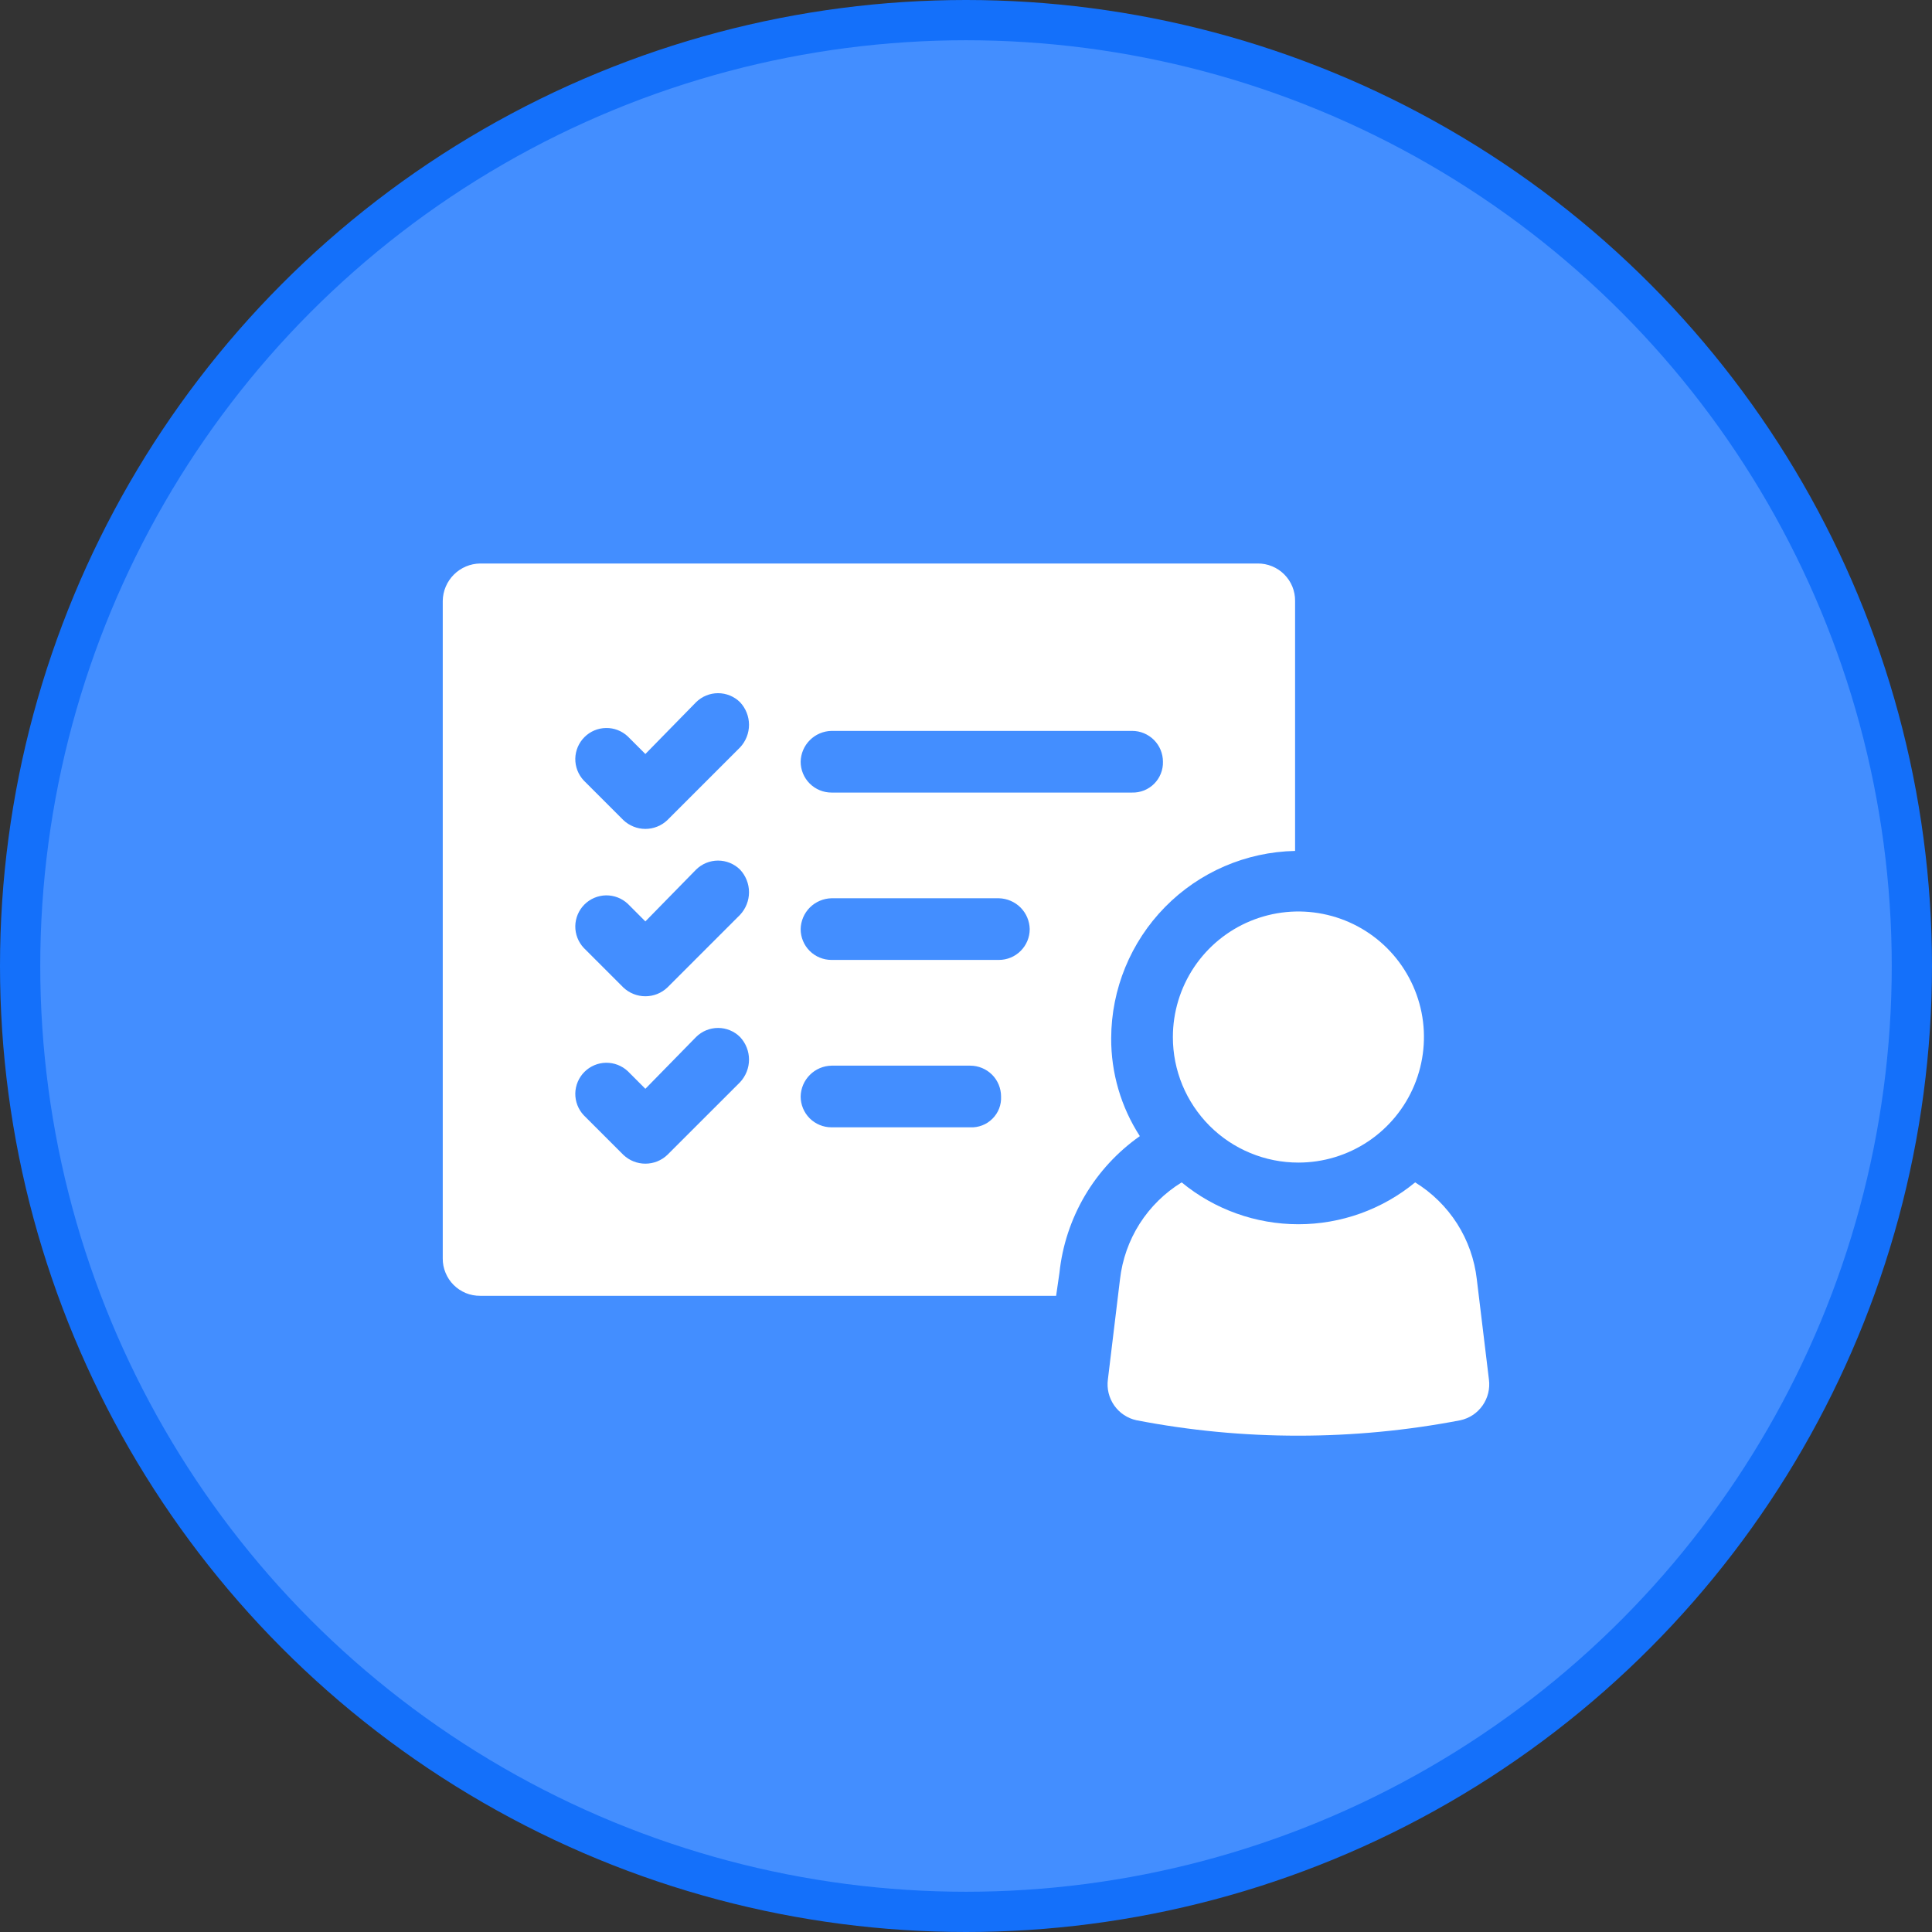<svg width="48" height="48" viewBox="0 0 48 48" fill="none" xmlns="http://www.w3.org/2000/svg">
<rect x="0" y="0" width="48" height="48" fill="#333333" stroke="none"/>
<circle cx="24" cy="24" r="23.5" fill="#438EFF" stroke="#1470FA"/>
<path d="M28.319 28.227C27.85 27.502 27.603 26.656 27.607 25.792C27.611 24.574 28.091 23.405 28.944 22.536C29.798 21.666 30.958 21.166 32.176 21.141V14.93C32.178 14.808 32.154 14.686 32.108 14.573C32.062 14.46 31.993 14.357 31.906 14.27C31.82 14.184 31.717 14.115 31.604 14.069C31.49 14.022 31.369 13.999 31.246 14H11.93C11.684 14.003 11.45 14.102 11.276 14.276C11.102 14.45 11.003 14.684 11 14.93V31.264C10.999 31.387 11.022 31.508 11.069 31.621C11.115 31.735 11.184 31.838 11.27 31.924C11.357 32.011 11.46 32.079 11.573 32.126C11.686 32.172 11.808 32.195 11.93 32.194H26.239L26.322 31.62C26.393 30.945 26.609 30.293 26.953 29.707C27.298 29.122 27.763 28.618 28.319 28.227ZM18.387 26.887L16.581 28.692C16.434 28.833 16.238 28.911 16.034 28.911C15.831 28.911 15.635 28.833 15.487 28.692L14.502 27.707C14.365 27.561 14.29 27.366 14.293 27.165C14.297 26.965 14.378 26.773 14.52 26.631C14.662 26.489 14.854 26.407 15.055 26.404C15.255 26.401 15.45 26.476 15.597 26.613L16.034 27.051L17.293 25.765C17.438 25.62 17.635 25.539 17.84 25.539C18.045 25.539 18.242 25.62 18.387 25.765C18.529 25.917 18.609 26.117 18.609 26.326C18.609 26.534 18.529 26.734 18.387 26.887ZM18.387 22.728L16.581 24.534C16.434 24.674 16.238 24.752 16.034 24.752C15.831 24.752 15.635 24.674 15.487 24.534L14.502 23.549C14.365 23.402 14.29 23.208 14.293 23.007C14.297 22.806 14.378 22.614 14.52 22.472C14.662 22.33 14.854 22.249 15.055 22.245C15.255 22.242 15.45 22.317 15.597 22.454L16.034 22.892L17.293 21.606C17.438 21.462 17.635 21.381 17.84 21.381C18.045 21.381 18.242 21.462 18.387 21.606C18.529 21.758 18.609 21.959 18.609 22.167C18.609 22.375 18.529 22.576 18.387 22.728ZM18.387 18.569L16.581 20.375C16.434 20.515 16.238 20.594 16.034 20.594C15.831 20.594 15.635 20.515 15.487 20.375L14.502 19.39C14.365 19.243 14.29 19.049 14.293 18.848C14.297 18.647 14.378 18.456 14.52 18.314C14.662 18.171 14.854 18.09 15.055 18.087C15.255 18.083 15.45 18.158 15.597 18.296L16.034 18.733L17.293 17.447C17.438 17.303 17.635 17.222 17.84 17.222C18.045 17.222 18.242 17.303 18.387 17.447C18.529 17.599 18.609 17.8 18.609 18.008C18.609 18.216 18.529 18.417 18.387 18.569ZM24.105 28.008H20.658C20.455 28.008 20.26 27.927 20.116 27.784C19.973 27.64 19.892 27.445 19.892 27.242C19.896 27.04 19.978 26.848 20.121 26.705C20.264 26.562 20.456 26.48 20.658 26.476H24.105C24.308 26.476 24.503 26.557 24.647 26.7C24.791 26.844 24.871 27.039 24.871 27.242C24.876 27.344 24.86 27.446 24.823 27.541C24.786 27.636 24.73 27.722 24.657 27.794C24.585 27.866 24.499 27.923 24.404 27.959C24.309 27.996 24.207 28.013 24.105 28.008ZM24.817 23.849H20.658C20.455 23.849 20.26 23.769 20.116 23.625C19.973 23.482 19.892 23.287 19.892 23.084C19.896 22.882 19.978 22.689 20.121 22.546C20.264 22.404 20.456 22.322 20.658 22.317H24.817C25.019 22.322 25.211 22.404 25.354 22.546C25.497 22.689 25.579 22.882 25.583 23.084C25.583 23.287 25.502 23.482 25.358 23.625C25.215 23.769 25.02 23.849 24.817 23.849ZM20.658 19.691C20.455 19.691 20.26 19.61 20.116 19.466C19.973 19.323 19.892 19.128 19.892 18.925C19.896 18.723 19.978 18.53 20.121 18.388C20.264 18.245 20.456 18.163 20.658 18.159H28.127C28.228 18.159 28.327 18.178 28.42 18.217C28.513 18.256 28.598 18.312 28.669 18.383C28.74 18.454 28.797 18.539 28.835 18.632C28.873 18.725 28.893 18.824 28.893 18.925C28.896 19.026 28.878 19.127 28.84 19.221C28.803 19.315 28.746 19.401 28.675 19.472C28.603 19.544 28.518 19.6 28.424 19.638C28.329 19.675 28.229 19.694 28.127 19.691H20.658Z" fill="white"/>
<path d="M32.259 28.884C32.876 28.884 33.479 28.701 33.992 28.358C34.504 28.015 34.904 27.528 35.14 26.958C35.376 26.388 35.438 25.761 35.318 25.156C35.197 24.551 34.9 23.995 34.464 23.559C34.028 23.123 33.472 22.826 32.867 22.706C32.262 22.585 31.635 22.647 31.065 22.883C30.495 23.119 30.008 23.519 29.665 24.032C29.323 24.545 29.14 25.148 29.14 25.765C29.139 26.174 29.22 26.58 29.376 26.959C29.533 27.337 29.763 27.681 30.052 27.971C30.342 28.261 30.686 28.491 31.065 28.647C31.443 28.804 31.849 28.884 32.259 28.884Z" fill="white"/>
<path d="M36.992 34.274L36.691 31.784C36.635 31.293 36.468 30.82 36.203 30.403C35.937 29.986 35.58 29.635 35.159 29.376C34.342 30.049 33.317 30.416 32.259 30.416C31.201 30.416 30.175 30.049 29.358 29.376C28.937 29.635 28.58 29.986 28.314 30.403C28.049 30.82 27.882 31.293 27.826 31.784L27.525 34.274C27.495 34.501 27.551 34.731 27.683 34.919C27.815 35.107 28.012 35.238 28.237 35.286C29.562 35.542 30.909 35.67 32.259 35.669C33.608 35.669 34.955 35.541 36.281 35.286C36.505 35.238 36.703 35.107 36.834 34.919C36.966 34.731 37.022 34.501 36.992 34.274Z" fill="white"/>
</svg>
